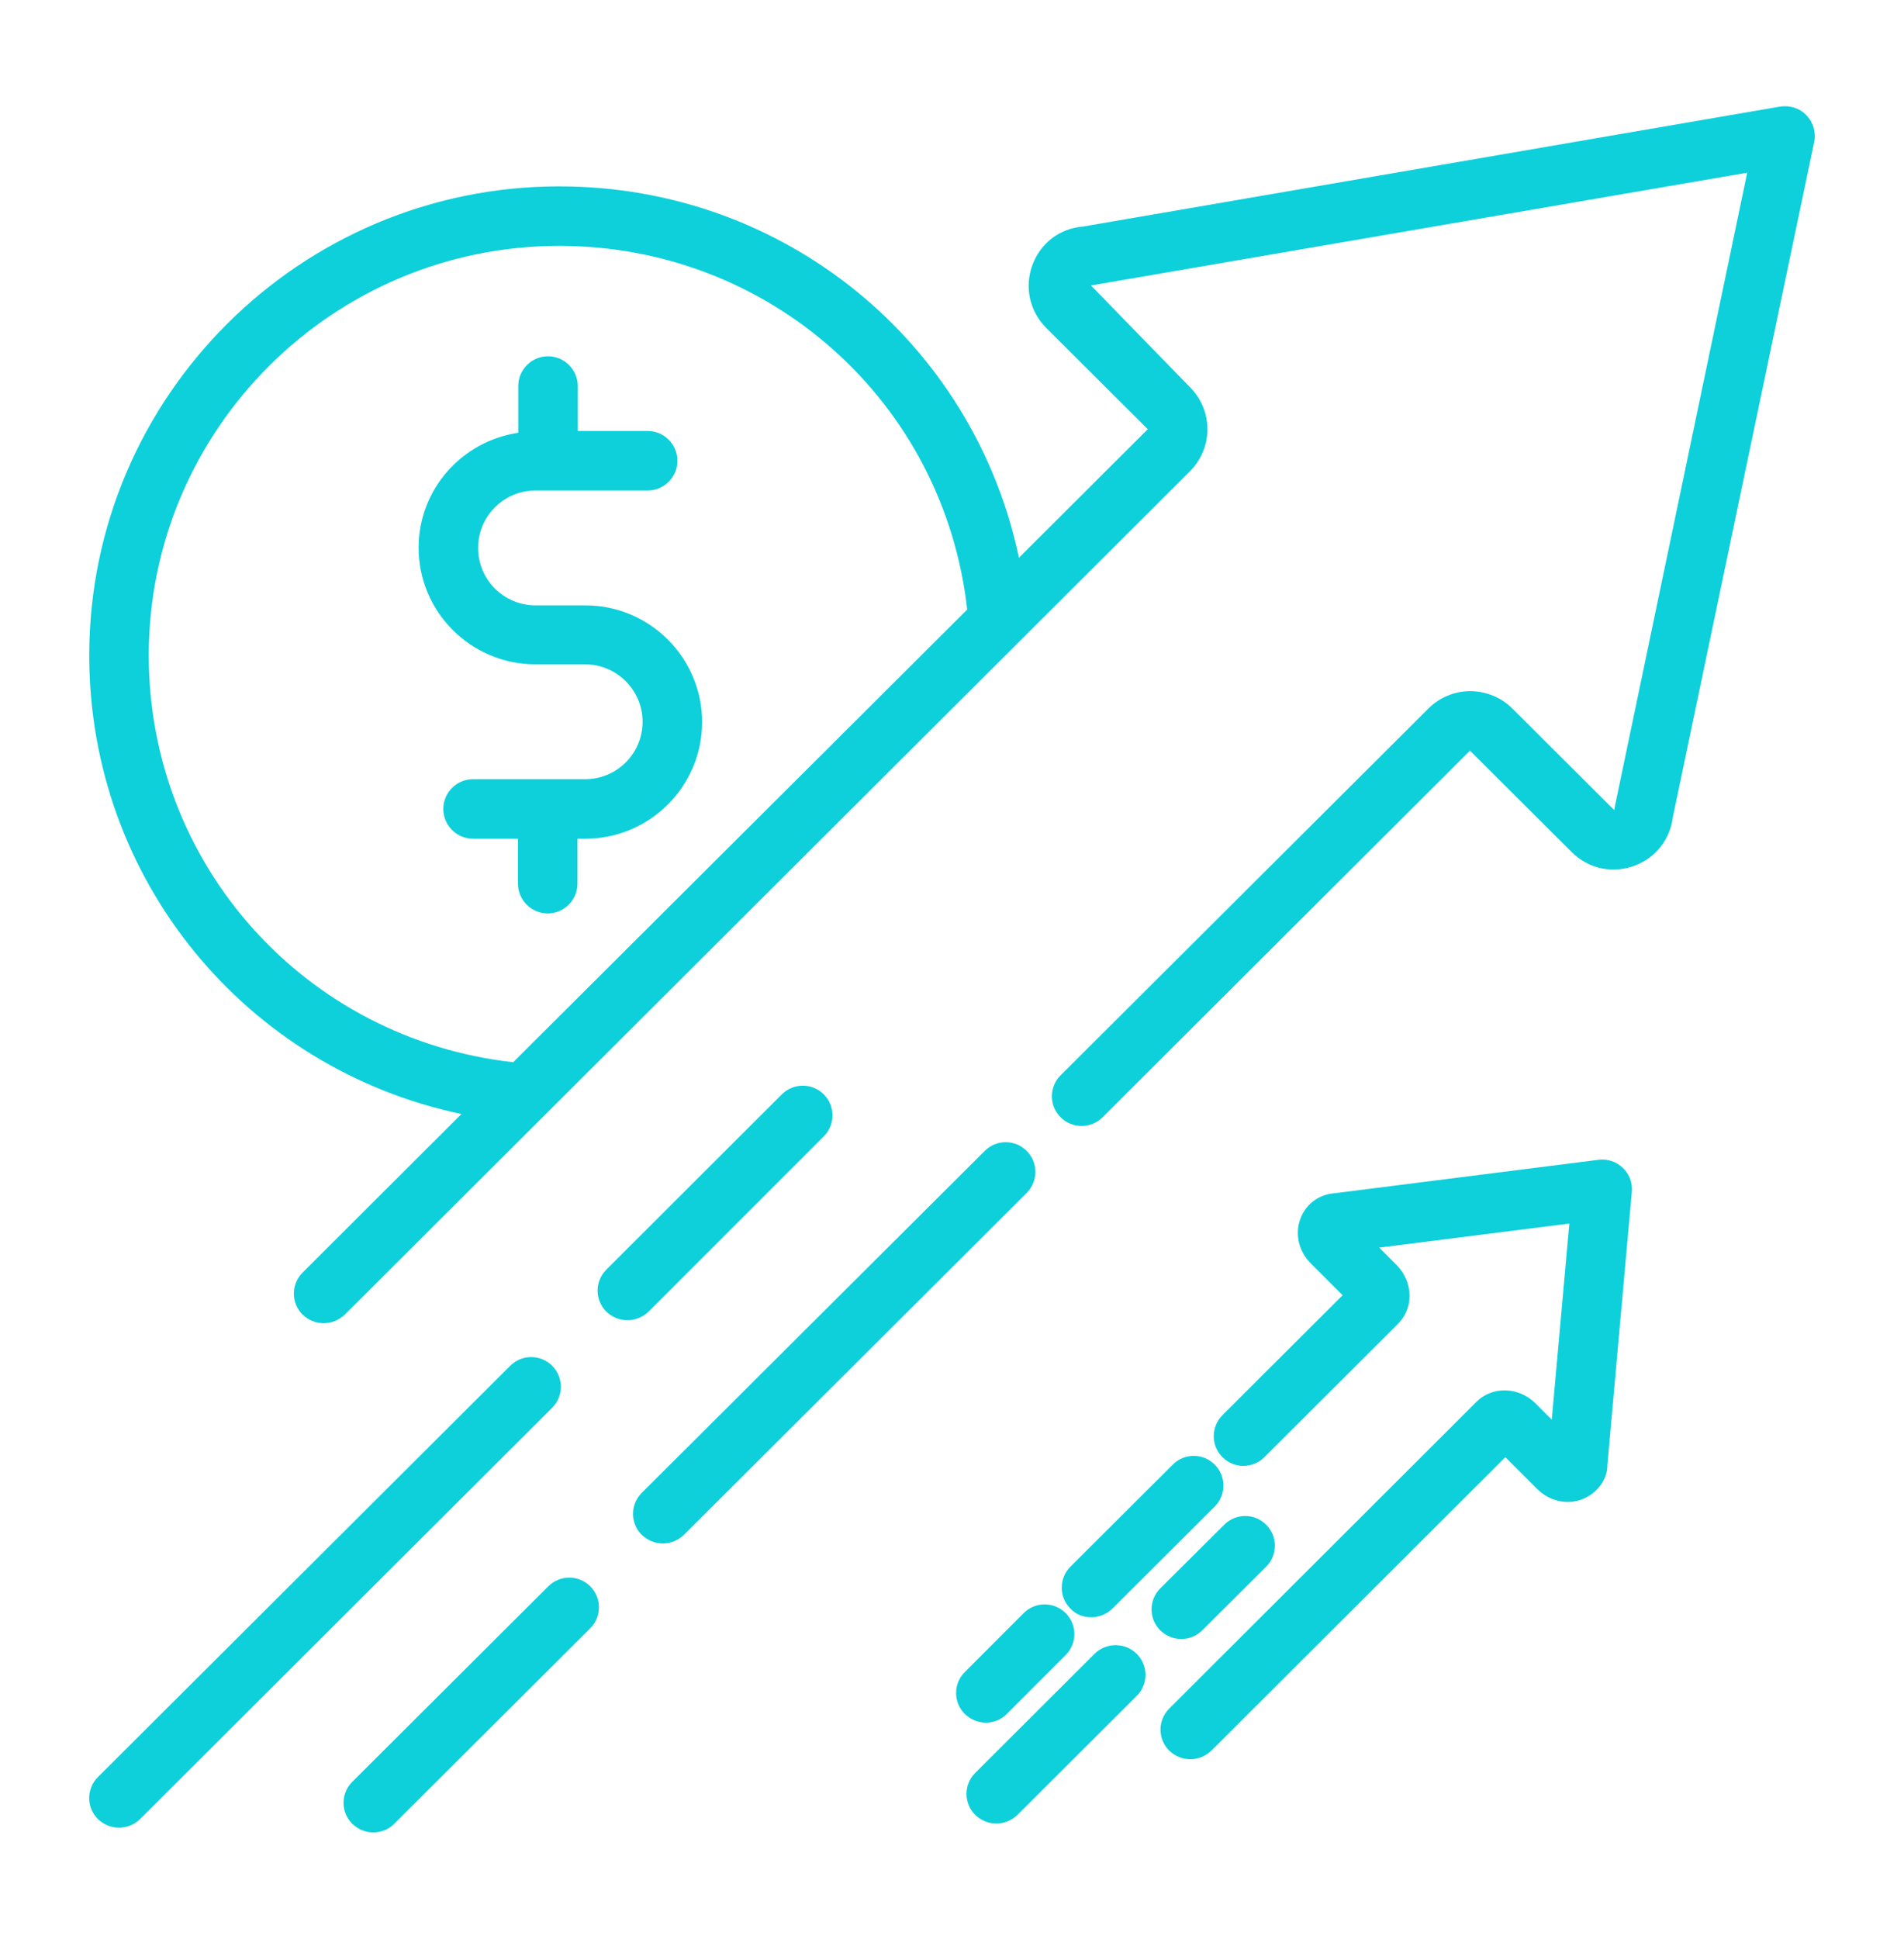<svg width="56" height="57" viewBox="0 0 56 57" fill="none" xmlns="http://www.w3.org/2000/svg">
<path d="M53.13 3.388C52.929 3.178 52.64 3.09 52.352 3.134L31.859 6.66C31.168 6.713 30.599 7.15 30.363 7.798C30.127 8.445 30.284 9.145 30.765 9.635L33.758 12.619L29.969 16.399C28.639 10.082 23.083 5.479 16.45 5.479C8.829 5.479 2.625 11.665 2.625 19.269C2.625 25.866 7.236 31.423 13.572 32.753L8.899 37.416C8.558 37.758 8.558 38.309 8.899 38.65C9.074 38.816 9.293 38.904 9.52 38.904C9.748 38.904 9.966 38.816 10.142 38.65L35 13.853C35.683 13.17 35.683 12.068 35 11.385L32.087 8.393L51.389 5.077L47.495 23.714C47.486 23.749 47.486 23.784 47.478 23.819L44.485 20.835C44.153 20.503 43.715 20.328 43.252 20.319C42.788 20.319 42.342 20.503 42.018 20.826L31.194 31.615C30.853 31.956 30.853 32.508 31.194 32.849C31.535 33.19 32.087 33.19 32.428 32.849L43.234 22.069L46.227 25.053C46.717 25.543 47.425 25.692 48.064 25.455C48.694 25.228 49.123 24.677 49.202 24.02L53.358 4.175C53.419 3.895 53.331 3.598 53.13 3.388ZM4.375 19.269C4.375 12.628 9.791 7.229 16.45 7.229C22.637 7.229 27.764 11.814 28.447 17.922L15.094 31.23C8.978 30.548 4.375 25.429 4.375 19.269ZM30.197 35.072L20.116 45.125C19.942 45.291 19.723 45.379 19.495 45.379C19.268 45.379 19.049 45.291 18.874 45.125C18.533 44.784 18.533 44.233 18.874 43.892L28.963 33.838C29.304 33.496 29.855 33.496 30.197 33.838C30.538 34.179 30.538 34.73 30.197 35.072ZM16.24 41.389L4.121 53.481C3.946 53.648 3.728 53.735 3.5 53.735C3.273 53.735 3.054 53.648 2.879 53.481C2.538 53.14 2.538 52.589 2.879 52.248L15.007 40.155C15.348 39.814 15.899 39.814 16.24 40.155C16.581 40.496 16.581 41.048 16.24 41.389ZM19.075 38.563C18.9 38.729 18.681 38.816 18.454 38.816C18.227 38.816 18.008 38.729 17.833 38.563C17.491 38.221 17.491 37.67 17.833 37.329L22.995 32.175C23.337 31.834 23.888 31.834 24.229 32.175C24.57 32.517 24.57 33.068 24.229 33.409L19.075 38.563ZM17.36 46.639C17.701 46.98 17.701 47.532 17.36 47.873L11.594 53.621C11.428 53.788 11.209 53.875 10.982 53.875C10.754 53.875 10.535 53.788 10.36 53.621C10.019 53.28 10.019 52.729 10.36 52.388L16.127 46.639C16.468 46.298 17.019 46.298 17.36 46.639ZM20.65 21.229C20.65 23.119 19.11 24.659 17.212 24.659H16.984V25.98C16.984 26.462 16.59 26.855 16.109 26.855C15.628 26.855 15.234 26.462 15.234 25.98V24.659H13.913C13.431 24.659 13.038 24.265 13.038 23.784C13.038 23.303 13.431 22.909 13.913 22.909H17.212C18.139 22.909 18.9 22.157 18.9 21.22C18.9 20.293 18.139 19.532 17.212 19.532H15.75C13.851 19.532 12.312 17.991 12.312 16.102C12.312 14.386 13.589 12.969 15.243 12.724V11.35C15.243 10.869 15.636 10.475 16.118 10.475C16.599 10.475 16.993 10.869 16.993 11.35V12.671H19.049C19.53 12.671 19.924 13.065 19.924 13.546C19.924 14.028 19.53 14.421 19.049 14.421H15.75C14.823 14.421 14.062 15.174 14.062 16.11C14.062 17.047 14.823 17.799 15.75 17.799H17.22C19.11 17.799 20.65 19.339 20.65 21.229ZM47.731 34.337C47.924 34.52 48.02 34.783 47.994 35.045L47.276 43.069C47.285 43.463 47.005 43.883 46.568 44.066C46.113 44.259 45.579 44.145 45.212 43.778L44.275 42.842L35.63 51.469C35.455 51.635 35.236 51.723 35.009 51.723C34.782 51.723 34.563 51.635 34.388 51.469C34.047 51.128 34.047 50.577 34.388 50.235L43.426 41.214C43.89 40.75 44.669 40.768 45.159 41.258L45.64 41.739L46.157 35.973L40.565 36.681L41.081 37.198C41.318 37.434 41.458 37.767 41.458 38.099C41.458 38.414 41.335 38.703 41.117 38.922L37.188 42.842C36.846 43.183 36.295 43.183 35.954 42.842C35.613 42.5 35.613 41.949 35.954 41.608L39.489 38.081L38.553 37.145C38.185 36.778 38.072 36.244 38.264 35.789C38.43 35.378 38.824 35.106 39.27 35.08L47.014 34.1C47.276 34.065 47.539 34.153 47.731 34.337ZM31.483 47.295C31.142 46.954 31.142 46.403 31.483 46.062L34.493 43.06C34.834 42.719 35.385 42.719 35.727 43.06C36.068 43.401 36.068 43.953 35.727 44.294L32.717 47.295C32.541 47.462 32.323 47.549 32.095 47.549C31.868 47.549 31.649 47.47 31.483 47.295ZM33.434 48.625C33.775 48.967 33.775 49.518 33.434 49.859L29.925 53.359C29.75 53.525 29.532 53.613 29.304 53.613C29.076 53.613 28.858 53.525 28.683 53.359C28.341 53.018 28.341 52.467 28.683 52.125L32.191 48.625C32.533 48.284 33.093 48.284 33.434 48.625ZM34.746 48.188C34.519 48.188 34.3 48.1 34.125 47.934C33.784 47.593 33.784 47.041 34.125 46.7L36.007 44.828C36.348 44.486 36.899 44.486 37.24 44.828C37.581 45.169 37.581 45.72 37.24 46.062L35.359 47.934C35.193 48.1 34.965 48.188 34.746 48.188ZM28.998 50.647C28.77 50.647 28.552 50.559 28.377 50.393C28.035 50.051 28.035 49.5 28.377 49.159L30.109 47.426C30.45 47.085 31.002 47.085 31.343 47.426C31.684 47.768 31.684 48.319 31.343 48.66L29.61 50.393C29.444 50.559 29.225 50.647 28.998 50.647Z" fill="#0DD0DB"/>
</svg>
